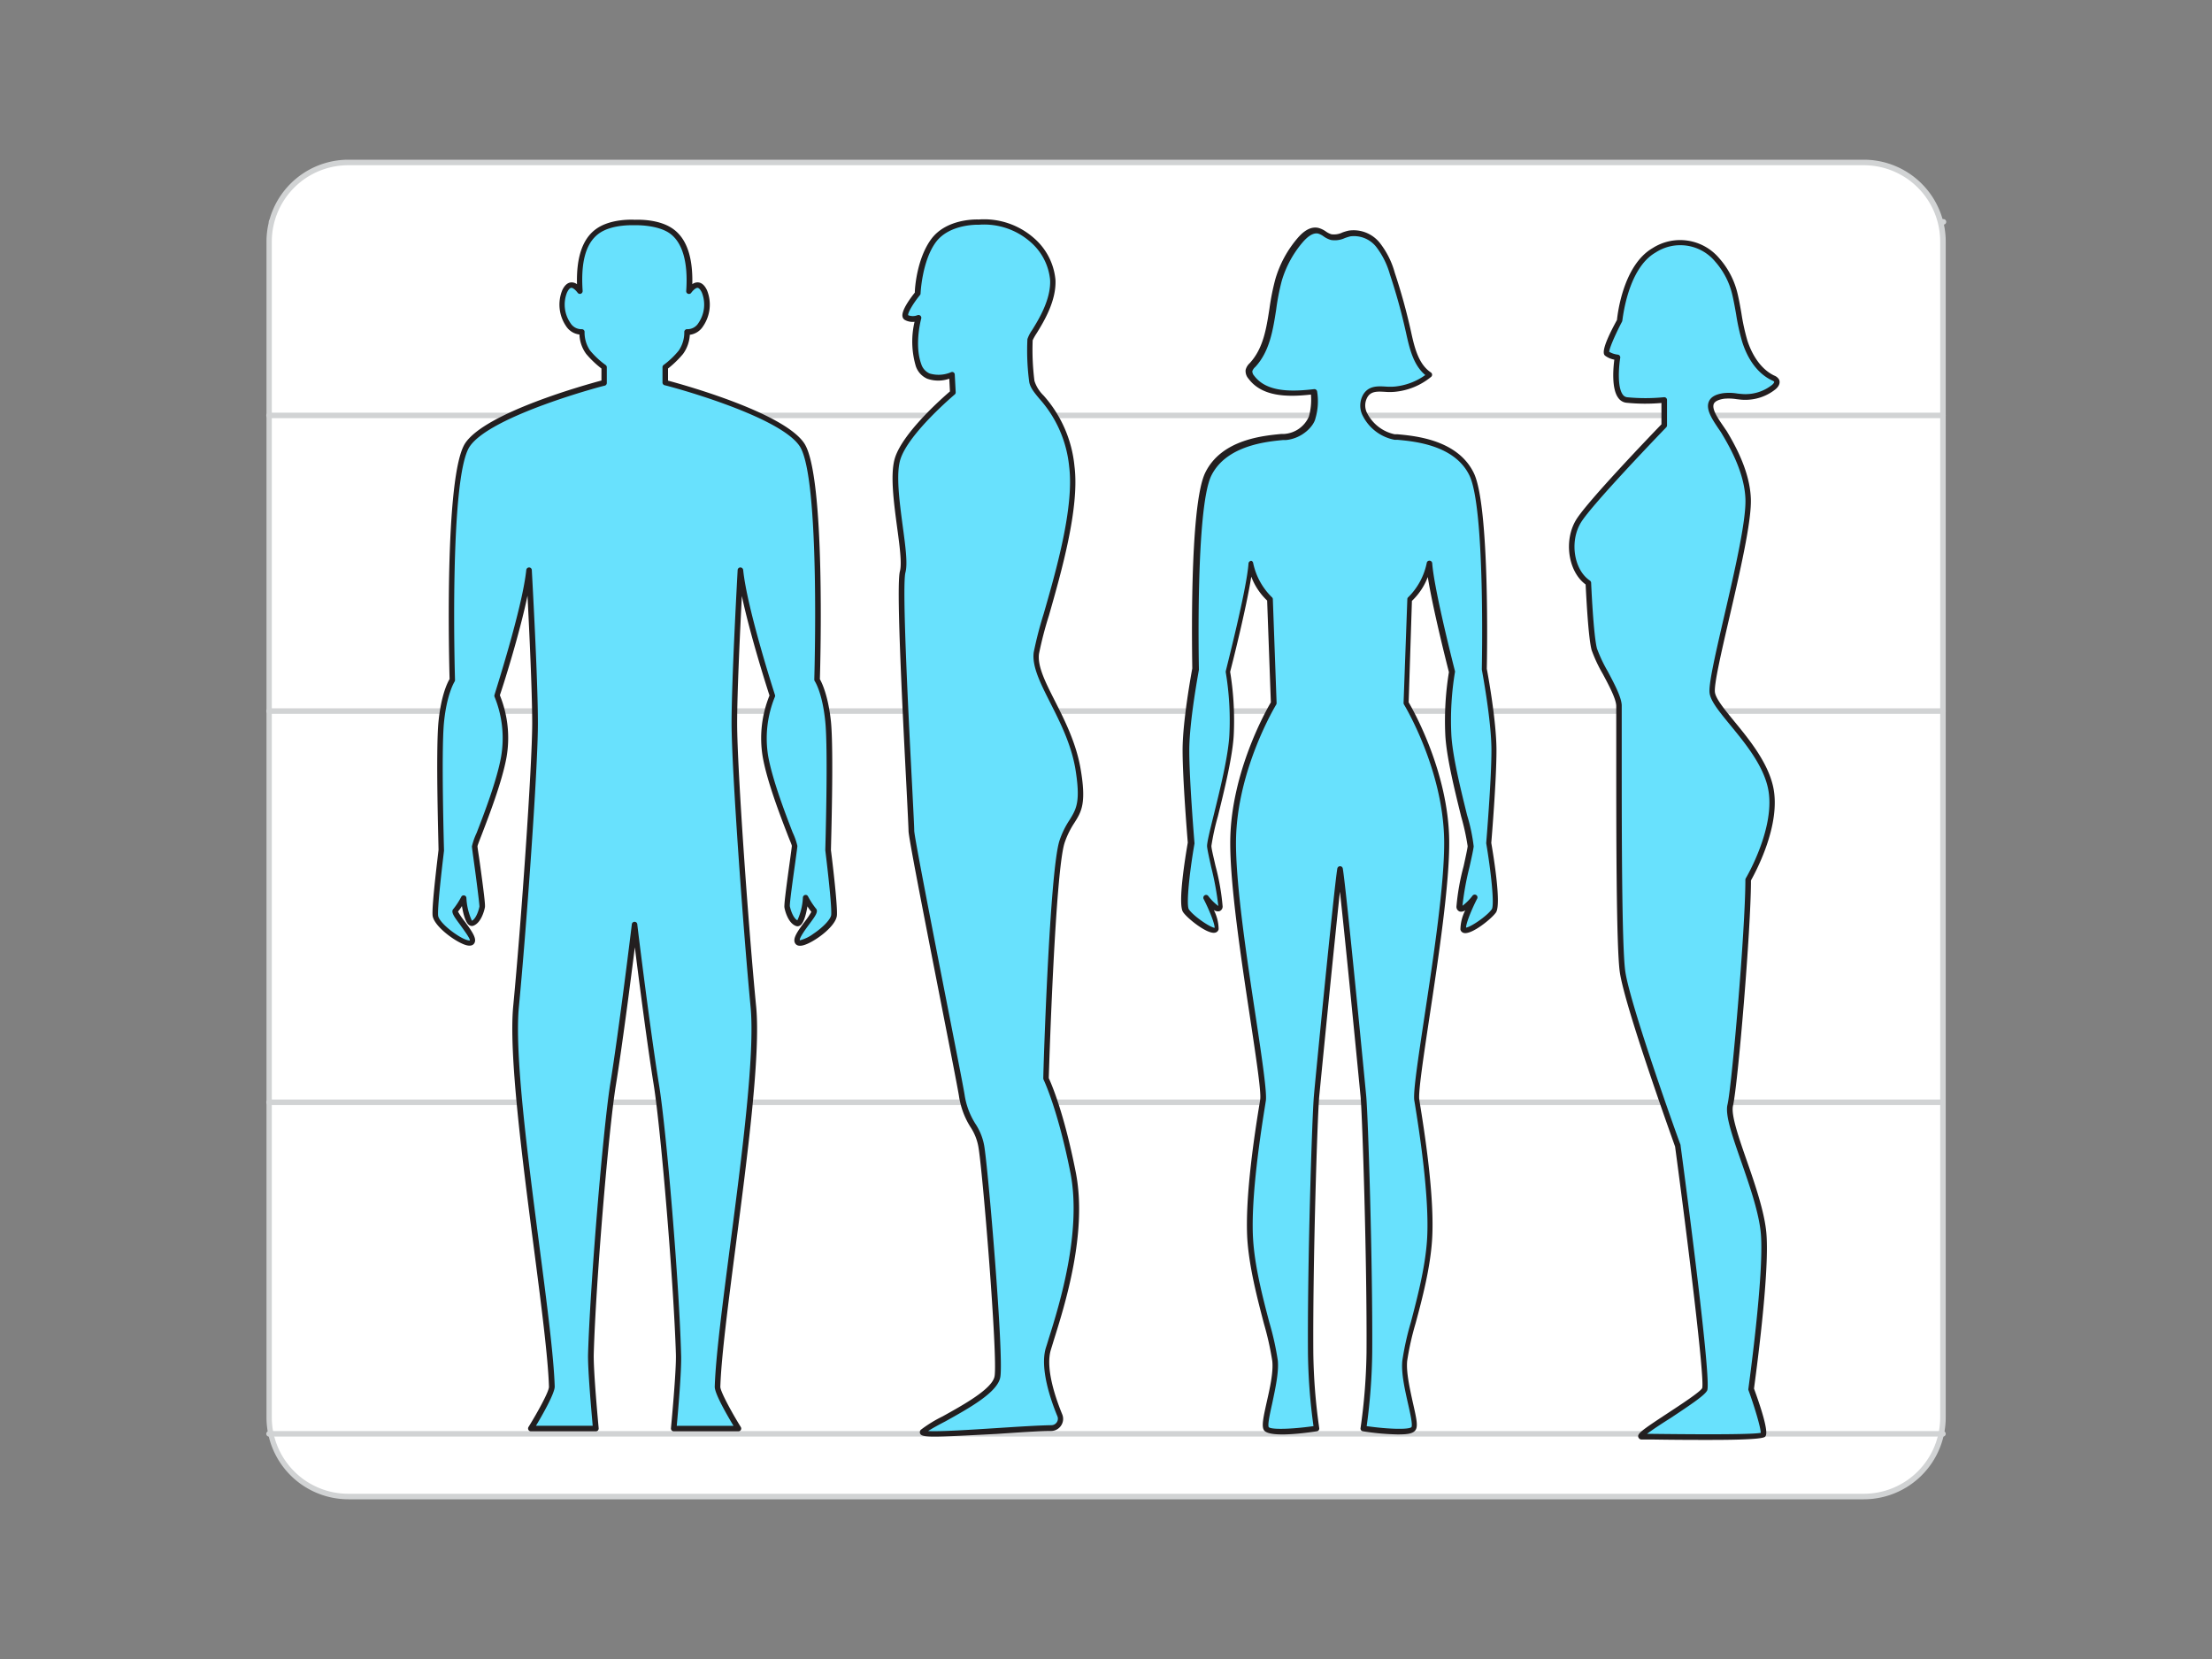 <svg xmlns="http://www.w3.org/2000/svg" viewBox="0 0 400 300"><rect x="0" y="0" width="400" height="300" fill="#808080" stroke="none"/><g id="_469_human_profile_flatline" data-name="#469_human_profile_flatline"><path d="M351.44,40.62H49.1a.51.51,0,0,1-.5-.5.5.5,0,0,1,.5-.5H351.44a.5.5,0,0,1,.5.5A.5.5,0,0,1,351.44,40.62Z" fill="#d1d3d4"/><rect x="48.65" y="29.38" width="302.7" height="241.24" rx="14.3" fill="#fff"/><path d="M337.05,271.12H63a14.82,14.82,0,0,1-14.81-14.81V43.69A14.82,14.82,0,0,1,63,28.88H337.05a14.82,14.82,0,0,1,14.8,14.81V256.31A14.82,14.82,0,0,1,337.05,271.12ZM63,29.88A13.83,13.83,0,0,0,49.15,43.69V256.31A13.83,13.83,0,0,0,63,270.12H337.05a13.82,13.82,0,0,0,13.8-13.81V43.69a13.82,13.82,0,0,0-13.8-13.81Z" fill="#d1d3d4"/><path d="M351.35,75.62H48.65a.5.5,0,0,1-.5-.5.51.51,0,0,1,.5-.5h302.7a.5.5,0,0,1,.5.5A.5.5,0,0,1,351.35,75.62Z" fill="#d1d3d4"/><path d="M351.35,129.09H48.65a.51.51,0,0,1-.5-.5.5.5,0,0,1,.5-.5h302.7a.5.5,0,0,1,.5.5A.5.5,0,0,1,351.35,129.09Z" fill="#d1d3d4"/><path d="M351.35,199.83H48.65a.5.5,0,0,1-.5-.5.51.51,0,0,1,.5-.5h302.7a.5.5,0,0,1,.5.5A.5.5,0,0,1,351.35,199.83Z" fill="#d1d3d4"/><path d="M351.35,259.78H48.65a.5.5,0,0,1-.5-.5.51.51,0,0,1,.5-.5h302.7a.5.5,0,0,1,.5.5A.5.5,0,0,1,351.35,259.78Z" fill="#d1d3d4"/><path d="M79.8,153.73s-.54-17.82,0-23.22,2-7.56,2-7.56-1.17-36.72,2.74-42.53,24.71-11.2,24.71-11.2V66.38a15.73,15.73,0,0,1-2.84-2.7A6.34,6.34,0,0,1,105.24,60c-2.63.3-4.51-4.39-3.12-7.34.93-2,2.07-1,2.78,0-.35-5.13.6-9,3.11-10.8s6.76-1.62,6.76-1.62,4.18-.27,6.75,1.62,3.46,5.67,3.11,10.8c.71-1,1.85-1.93,2.78,0,1.39,3-.48,7.64-3.12,7.34a6.34,6.34,0,0,1-1.15,3.69,15.73,15.73,0,0,1-2.84,2.7v2.84s20.79,5.4,24.71,11.2S147.75,123,147.75,123s1.44,2.16,2,7.56,0,23.22,0,23.22,1.22,9.72,1.08,11.75-5.94,5.94-6.61,4.86,3.51-5.15,3-5.68a14.62,14.62,0,0,1-1.49-2.29s-.54,5-1.62,4.59-1.62-2.29-1.75-3,1.35-10.5,1.35-11-4.19-10.07-5.27-16.14a20,20,0,0,1,1.26-11s-5-15.48-5.76-22.68c0,0-1.11,19.62-1.1,27.72s2.09,37.17,3.44,51.21-6.07,55.14-6.48,68.69c0,1.38,3.78,7.56,3.78,7.56h-11.7s1-10.38.89-13.52c-.39-13-2.73-40.64-4-48.68-1.62-10-3.91-28.9-3.91-28.9s-2.3,18.9-3.92,28.9c-1.3,8-3.65,35.7-4,48.68-.09,3.14.89,13.52.89,13.52H96s3.82-6.18,3.78-7.56c-.41-13.55-7.83-54.64-6.48-68.69s3.42-43.11,3.44-51.21-1.1-27.72-1.1-27.72c-.72,7.2-5.76,22.68-5.76,22.68a20,20,0,0,1,1.26,11c-1.08,6.07-5.27,15.66-5.27,16.14s1.49,10.32,1.35,11-.67,2.57-1.75,3-1.62-4.59-1.62-4.59a14.62,14.62,0,0,1-1.49,2.29c-.54.53,3.65,4.6,3,5.68s-6.48-2.84-6.61-4.86S79.8,153.73,79.8,153.73Z" fill="#68e1fd"/><path d="M133.53,258.83h-11.7a.5.5,0,0,1-.37-.17.52.52,0,0,1-.13-.38c0-.1,1-10.38.89-13.45-.38-12.54-2.68-40.26-4-48.62-1.15-7.1-2.66-18.79-3.42-24.91-.77,6.12-2.28,17.81-3.43,24.91-1.35,8.36-3.65,36.08-4,48.62-.09,3.07.88,13.35.89,13.45a.51.51,0,0,1-.5.55H96a.51.51,0,0,1-.44-.26.52.52,0,0,1,0-.51c1.56-2.51,3.73-6.43,3.71-7.28-.16-5.33-1.44-15.15-2.79-25.55C94.37,209,92,190.58,92.8,182c1.42-14.8,3.42-43.34,3.44-51.17,0-5.59-.53-16.8-.85-23.11-1.49,7.15-4.49,16.55-5,18a20.52,20.52,0,0,1,1.22,11.14c-.79,4.44-3.19,10.65-4.47,14-.39,1-.76,1.95-.79,2.13s.22,1.61.42,3.06c.71,5.15,1,7.53.92,8s-.63,2.8-2.07,3.34a.83.83,0,0,1-.75-.08c-.69-.42-1.11-2.08-1.34-3.47a7.06,7.06,0,0,1-.71,1A12.65,12.65,0,0,0,84,166.58c1.44,1.95,2.28,3.19,1.76,4-.17.28-.56.56-1.4.35-1.85-.47-6-3.47-6.14-5.44s1-11,1.08-11.8c0-1.16-.53-18,0-23.25.48-4.76,1.64-7.07,2-7.64-.08-2.91-1-36.94,2.84-42.68,3.73-5.53,21.7-10.53,24.62-11.31V66.64A18,18,0,0,1,106,64a6.35,6.35,0,0,1-1.22-3.51A3.33,3.33,0,0,1,102.38,59a6.92,6.92,0,0,1-.71-6.51c.41-.88.94-1.36,1.57-1.42a1.63,1.63,0,0,1,1.1.32c-.13-4.85,1-8.18,3.38-9.93,2.68-2,6.9-1.73,7.08-1.72s4.33-.26,7,1.72c2.38,1.75,3.51,5.08,3.39,9.93a1.58,1.58,0,0,1,1.09-.32c.63.06,1.16.54,1.57,1.42a6.92,6.92,0,0,1-.71,6.51,3.33,3.33,0,0,1-2.4,1.54A6.44,6.44,0,0,1,123.52,64a18,18,0,0,1-2.72,2.64v2.19c2.92.78,20.89,5.78,24.62,11.31,3.87,5.74,2.93,39.77,2.84,42.68.33.57,1.49,2.88,2,7.64.54,5.37,0,22.56,0,23.29.05.32,1.22,9.71,1.08,11.76s-4.29,5-6.13,5.44c-.85.21-1.23-.07-1.41-.35-.52-.83.32-2.07,1.77-4a13.06,13.06,0,0,0,1.15-1.71,7.06,7.06,0,0,1-.71-1c-.23,1.39-.65,3.05-1.34,3.47a.8.8,0,0,1-.75.08c-1.45-.54-2-2.88-2.07-3.34s.21-2.82.93-8c.2-1.45.4-2.93.41-3.12s-.4-1.06-.78-2.07c-1.29-3.34-3.69-9.55-4.48-14a20.52,20.52,0,0,1,1.22-11.14c-.49-1.49-3.49-10.89-5-18-.32,6.31-.86,17.52-.85,23.11,0,7.83,2,36.37,3.44,51.17.82,8.54-1.57,26.94-3.69,43.18-1.35,10.4-2.63,20.23-2.79,25.56,0,.85,2.15,4.77,3.71,7.28a.52.52,0,0,1,0,.51A.51.51,0,0,1,133.53,258.83Zm-11.15-1h10.26c-1.11-1.84-3.43-5.84-3.39-7.08.16-5.38,1.45-15.23,2.8-25.66,2.11-16.18,4.49-34.52,3.68-43-1.28-13.34-3.42-42.82-3.44-51.26,0-8,1.09-27.55,1.1-27.75a.5.5,0,0,1,.49-.47.52.52,0,0,1,.51.45c.71,7.06,5.69,22.42,5.74,22.58a.45.45,0,0,1,0,.36,19.83,19.83,0,0,0-1.22,10.73c.78,4.34,3.15,10.5,4.43,13.81a12,12,0,0,1,.85,2.42c0,.19-.11,1-.42,3.25-.35,2.5-1,7.15-.94,7.66.17.85.67,2.21,1.36,2.55a11.08,11.08,0,0,0,1-4.14.49.49,0,0,1,.4-.44.48.48,0,0,1,.53.26,13.75,13.75,0,0,0,1.4,2.16c.55.54-.07,1.37-1.18,2.87-.6.81-1.84,2.49-1.71,2.91a6.84,6.84,0,0,0,2.45-1.18c1.79-1.19,3.18-2.68,3.23-3.45.13-2-1.06-11.56-1.07-11.66,0-.25.53-17.92,0-23.23s-1.89-7.31-1.9-7.34a.48.48,0,0,1-.09-.29c0-.36,1.12-36.62-2.66-42.23s-24.21-11-24.42-11a.52.52,0,0,1-.37-.49V66.38A.51.51,0,0,1,120,66a15.07,15.07,0,0,0,2.74-2.61,5.78,5.78,0,0,0,1-3.41.51.51,0,0,1,.19-.34.45.45,0,0,1,.37-.11,2.32,2.32,0,0,0,2-1.12,5.87,5.87,0,0,0,.62-5.5c-.25-.53-.52-.83-.77-.86s-.72.31-1.15.89a.5.5,0,0,1-.91-.33c.36-5.11-.65-8.7-2.91-10.36s-6.39-1.53-6.42-1.52-4.1-.24-6.49,1.52-3.26,5.25-2.91,10.36a.52.52,0,0,1-.33.51.5.5,0,0,1-.57-.18c-.44-.58-.89-.92-1.16-.89s-.52.33-.77.86a5.87,5.87,0,0,0,.62,5.5,2.32,2.32,0,0,0,2,1.12.52.52,0,0,1,.38.11.5.5,0,0,1,.18.34,5.78,5.78,0,0,0,1,3.41A15.07,15.07,0,0,0,109.51,66a.51.51,0,0,1,.22.42v2.83a.5.5,0,0,1-.37.49c-.21,0-20.66,5.42-24.42,11s-2.67,41.87-2.66,42.23a.55.55,0,0,1-.08.29s-1.39,2.16-1.91,7.34,0,23,0,23.16a.17.17,0,0,1,0,.07c0,.1-1.2,9.7-1.07,11.66,0,.77,1.44,2.26,3.23,3.45,1.47,1,2.34,1.18,2.52,1.12.06-.36-1.18-2-1.78-2.85-1.11-1.5-1.73-2.33-1.18-2.87a13.75,13.75,0,0,0,1.4-2.16.48.48,0,0,1,.53-.26.49.49,0,0,1,.4.44,11.08,11.08,0,0,0,1,4.14c.69-.34,1.19-1.7,1.36-2.57,0-.49-.59-5.14-.94-7.64-.31-2.25-.42-3.06-.42-3.25a12,12,0,0,1,.85-2.42c1.28-3.31,3.66-9.47,4.43-13.81A19.83,19.83,0,0,0,89.43,126a.45.45,0,0,1,0-.36c0-.16,5-15.52,5.74-22.58a.52.52,0,0,1,.51-.45.5.5,0,0,1,.49.47c0,.2,1.11,19.73,1.1,27.75,0,8.43-2.16,37.91-3.44,51.26-.81,8.44,1.57,26.78,3.68,43,1.36,10.43,2.64,20.27,2.8,25.65,0,1.24-2.28,5.24-3.39,7.08h10.26c-.2-2.21-.92-10.28-.84-13,.38-12.56,2.69-40.36,4-48.75,1.6-9.87,3.89-28.69,3.91-28.88a.5.5,0,0,1,1,0c0,.19,2.31,19,3.91,28.88,1.37,8.39,3.67,36.18,4,48.75C123.3,247.55,122.58,255.62,122.38,257.83Z" fill="#231f20"/><path d="M177,40.14s-5.53-.29-8.21,3.37S165.92,53,165.92,53s-3.08,3.78-2,4.35a2.61,2.61,0,0,0,2.16.06s-1.36,4.77,0,8.55,6,1.78,6,1.78l.17,3.21s-8.31,7-9.94,11.86,1.78,17.14.87,20.59,1.62,45.18,1.57,46.78S173,192.66,173.88,198s2.81,5.43,3.5,9.19,3.59,38,2.94,41.75-11.76,8.28-13.45,9.91c-1.19,1.16,16.37-.56,23.18-.68a1.68,1.68,0,0,0,1.55-2.31c-1.25-3-3.11-8.52-2.08-12,1.5-5,6.82-20.09,4.47-31.91s-4.9-17-4.9-17,1.12-37.47,2.91-42.83,4.44-4.23,2.83-13.35-8.17-16-7.49-20.79,7.72-23.27,6.42-33.73-6.92-12.76-7.24-15.44a43.83,43.83,0,0,1-.32-7.49c.16-.93,4.36-5.87,4.11-10.82S185,39.7,177,40.14Z" fill="#68e1fd"/><path d="M169,259.78c-2,0-2.46-.19-2.62-.56a.61.61,0,0,1,.16-.69,23.59,23.59,0,0,1,3.89-2.39c3.59-2,9-4.95,9.42-7.26.6-3.43-2.18-37.49-2.94-41.57a9.41,9.41,0,0,0-1.41-3.49,14.55,14.55,0,0,1-2.1-5.7c-.34-2-1.73-9.08-3.33-17.24-3.4-17.35-5.81-29.7-5.78-30.67,0-.39-.16-3.67-.37-7.82-.91-17.63-1.83-36.65-1.19-39.08.38-1.41-.05-4.62-.51-8-.61-4.57-1.3-9.75-.35-12.61,1.54-4.61,8.62-10.81,9.91-11.92l-.12-2.3a6,6,0,0,1-4,0,3.79,3.79,0,0,1-2.06-2.29,15.67,15.67,0,0,1-.22-8,2.92,2.92,0,0,1-1.71-.31.89.89,0,0,1-.47-.64c-.23-1.13,1.53-3.46,2.23-4.33,0-1,.43-6.21,2.94-9.64,2.73-3.74,8.12-3.6,8.61-3.58a13.65,13.65,0,0,1,10,3.37,11.34,11.34,0,0,1,3.88,7.53c.19,3.82-2.13,7.61-3.38,9.64a10.24,10.24,0,0,0-.74,1.3,44.87,44.87,0,0,0,.32,7.34,6.41,6.41,0,0,0,1.65,2.65,22.41,22.41,0,0,1,5.59,12.79c.95,7.57-2.41,19.24-4.62,27a66.38,66.38,0,0,0-1.79,6.89c-.32,2.26,1.16,5.17,2.87,8.55s3.79,7.48,4.61,12.08c1.14,6.43.2,7.94-1.11,10a15.49,15.49,0,0,0-1.74,3.56c-1.69,5.09-2.8,40.22-2.87,42.57.39.84,2.71,6,4.88,17s-2,24.11-4,30.49c-.19.64-.37,1.2-.51,1.67-1,3.34.87,8.73,2.07,11.65a2.15,2.15,0,0,1-.2,2,2.19,2.19,0,0,1-1.81,1c-2.39,0-6.21.29-9.91.53C174.25,259.61,170.9,259.78,169,259.78Zm-1.12-1c2.09.13,7.85-.25,12.23-.53,3.88-.25,7.54-.49,10-.53a1.18,1.18,0,0,0,1-.54,1.15,1.15,0,0,0,.1-1.08c-1.25-3-3.18-8.68-2.1-12.32.15-.47.32-1,.52-1.68,2-6.3,6-19.41,3.94-30-2.3-11.6-4.83-16.8-4.85-16.85a.5.5,0,0,1-.06-.24c0-1.53,1.15-37.59,2.93-43a15.6,15.6,0,0,1,1.85-3.78c1.22-2,2-3.28,1-9.33-.79-4.45-2.77-8.35-4.51-11.8s-3.34-6.57-3-9.14a68.7,68.7,0,0,1,1.81-7c2.2-7.65,5.52-19.2,4.6-26.57a21.53,21.53,0,0,0-5.37-12.27c-1-1.19-1.74-2.12-1.87-3.17a43,43,0,0,1-.31-7.63,6.52,6.52,0,0,1,.86-1.65c1.2-1.94,3.42-5.56,3.24-9.07a10.33,10.33,0,0,0-3.55-6.84A12.69,12.69,0,0,0,177,40.64H177s-5.29-.22-7.78,3.17-2.75,9.19-2.75,9.25a.48.48,0,0,1-.11.3c-1.24,1.51-2.25,3.25-2.13,3.64a2.24,2.24,0,0,0,1.67,0,.51.51,0,0,1,.69.59s-1.3,4.66,0,8.24a2.74,2.74,0,0,0,1.52,1.71,5.69,5.69,0,0,0,3.84-.22.5.5,0,0,1,.46,0,.49.49,0,0,1,.24.4l.17,3.21a.51.51,0,0,1-.18.41c-.08.07-8.22,6.92-9.79,11.63-.88,2.64-.2,7.7.39,12.16.49,3.64.92,6.8.49,8.4-.66,2.48.61,27,1.22,38.77.25,4.91.38,7.49.37,7.9,0,1,3.32,18,5.76,30.44,1.6,8.18,3,15.23,3.34,17.27a13.53,13.53,0,0,0,2,5.36,10.45,10.45,0,0,1,1.54,3.82c.69,3.76,3.6,38.1,2.93,41.93-.48,2.78-5.71,5.65-9.92,8C169.67,257.69,168.57,258.3,167.86,258.76Z" fill="#231f20"/><path d="M269.21,152.38s.94-11.2.94-16.74-1.75-14.72-1.75-14.72.67-29.16-2.3-35.23-11.2-6.48-13.9-6.75-7.26-4.3-5.27-7.52c1.13-1.84,3.43-1,5.22-1.14a11.64,11.64,0,0,0,6.37-2.59c-2.47-1.64-3.18-4.88-3.82-7.77a104.29,104.29,0,0,0-2.92-10.55,14.66,14.66,0,0,0-2.58-5.18,5.59,5.59,0,0,0-5.15-2.08c-1.13.23-2.23.94-3.34.65-.84-.21-1.48-.95-2.33-1.14-1.22-.28-2.37.66-3.19,1.6a19.54,19.54,0,0,0-4,7.33c-1.51,5.2-1,11.34-4.69,15.32a2.18,2.18,0,0,0-.66,1,1.67,1.67,0,0,0,.42,1.21c2.43,3.25,7.26,3.1,11.29,2.62a10.61,10.61,0,0,1-.29,4.71c-.27,1.21-2.16,3.24-4.87,3.51s-10.93.67-13.9,6.75-2.3,35.23-2.3,35.23-1.75,9.19-1.75,14.72.94,16.74.94,16.74-1.89,10.92-.94,12.28,5.26,4.46,5.53,3.25-2-5.67-2-5.67,2.56,3.24,2.7,1.62-1.89-9.42-2-10.86,3.78-14,4-20.33a53.45,53.45,0,0,0-.67-11.21s3.78-14.71,4.12-19.57a12.53,12.53,0,0,0,3.57,6.48l.68,18.77s-7.16,11.65-7.34,24.79,5.94,43.57,5.4,47-2.83,16.92-2.31,25.2,4.11,18,4.47,22-2.34,11-1.62,12.25,9.1,0,9.1,0A104.1,104.1,0,0,1,237,244.59c-.11-16.59.76-43.12,1.08-46.39.45-4.68,3.69-38,4.23-41,.54,3.06,3.78,36.37,4.23,41,.31,3.27,1.18,29.8,1.08,46.39a106.14,106.14,0,0,1-1.08,13.74s8.37,1.25,9.09,0-2-8.29-1.62-12.25,4-13.68,4.47-22-1.77-21.78-2.31-25.2,5.58-33.85,5.4-47-7.34-24.79-7.34-24.79l.68-18.77a12.53,12.53,0,0,0,3.57-6.48c.34,4.86,4.12,19.57,4.12,19.57a53.45,53.45,0,0,0-.67,11.21c.27,6.35,4.18,18.9,4.05,20.33s-2.16,9.24-2,10.86,2.7-1.62,2.7-1.62-2.29,4.45-2,5.67,4.59-1.89,5.53-3.25S269.21,152.38,269.21,152.38Z" fill="#68e1fd"/><path d="M252.71,259.39a45.63,45.63,0,0,1-6.26-.57.5.5,0,0,1-.33-.2.48.48,0,0,1-.09-.37,106,106,0,0,0,1.08-13.66c.1-16.21-.75-42.9-1.08-46.35-.59-6.09-2.71-27.78-3.73-37-1,9.23-3.15,30.92-3.74,37-.33,3.45-1.18,30.14-1.07,46.35a105,105,0,0,0,1.07,13.66.48.48,0,0,1-.09.37.5.5,0,0,1-.33.2c-3.25.49-8.83,1.1-9.6-.24-.42-.73-.1-2.24.53-5.07.57-2.52,1.21-5.37,1-7.39a54.2,54.2,0,0,0-1.51-6.75c-1.18-4.51-2.65-10.12-3-15.22-.49-7.81,1.46-20,2.2-24.55l.12-.76c.21-1.33-.73-7.52-1.81-14.69-1.65-10.89-3.7-24.45-3.6-32.23.17-12.37,6.55-23.58,7.34-24.91l-.67-18.41a11.59,11.59,0,0,1-2.87-4.32c-.91,5.78-3.5,16-3.82,17.2a54.76,54.76,0,0,1,.66,11.21c-.17,4-1.74,10.31-2.88,14.93a44.23,44.23,0,0,0-1.17,5.34c0,.51.38,2,.74,3.61a42.25,42.25,0,0,1,1.29,7.33.89.89,0,0,1-.6.88,1.28,1.28,0,0,1-1-.23,7.81,7.81,0,0,1,.88,3.47.81.81,0,0,1-.67.64c-1.42.29-5-2.59-5.76-3.72-1-1.41.39-9.9.85-12.58-.08-.92-.94-11.44-.94-16.72s1.6-13.93,1.75-14.76c0-1.8-.61-29.37,2.35-35.41s10.54-6.68,13.79-7l.51,0a5.26,5.26,0,0,0,4.43-3.12,11.2,11.2,0,0,0,.38-4c-4.25.47-8.84.42-11.29-2.87a2.08,2.08,0,0,1-.52-1.59,2.46,2.46,0,0,1,.73-1.21c2.45-2.65,3-6.17,3.58-9.89a43.22,43.22,0,0,1,1.06-5.3,20,20,0,0,1,4.1-7.52q1.89-2.16,3.68-1.76a4.32,4.32,0,0,1,1.35.64,3.59,3.59,0,0,0,1,.51,3.46,3.46,0,0,0,2-.32,8.5,8.5,0,0,1,1.15-.34,6.07,6.07,0,0,1,5.63,2.24,15.31,15.31,0,0,1,2.68,5.35,107.21,107.21,0,0,1,2.93,10.6c.61,2.78,1.31,5.93,3.61,7.46a.51.51,0,0,1,.22.39.49.49,0,0,1-.18.41,12.13,12.13,0,0,1-6.64,2.71,10.35,10.35,0,0,1-1.67,0c-1.35-.08-2.52-.15-3.18.92a3,3,0,0,0,0,3.07,7.27,7.27,0,0,0,4.91,3.68l.51,0c3.25.3,10.87,1,13.79,7s2.39,33.61,2.35,35.41c.16.83,1.75,9.4,1.75,14.76s-.86,15.8-.94,16.72c.46,2.68,1.83,11.17.85,12.58-.78,1.13-4.34,4-5.76,3.72a.82.82,0,0,1-.67-.64,7.81,7.81,0,0,1,.88-3.47,1.28,1.28,0,0,1-1,.23.91.91,0,0,1-.6-.88,41.62,41.62,0,0,1,1.3-7.33c.35-1.6.68-3.1.73-3.61a42.22,42.22,0,0,0-1.17-5.34c-1.14-4.62-2.71-10.94-2.88-14.93a54.76,54.76,0,0,1,.66-11.21c-.32-1.24-2.91-11.42-3.82-17.2a11.59,11.59,0,0,1-2.87,4.32L254.73,127c.78,1.33,7.16,12.54,7.33,24.91.1,7.78-1.95,21.34-3.6,32.23-1.08,7.17-2,13.36-1.81,14.69l.12.76c.74,4.58,2.69,16.73,2.2,24.55-.32,5.1-1.78,10.71-3,15.21a50.83,50.83,0,0,0-1.51,6.76c-.19,2,.45,4.87,1,7.39.64,2.83,1,4.34.53,5.07S254.37,259.39,252.71,259.39Zm-26.59-158a.49.49,0,0,1,.49.41A12.13,12.13,0,0,0,230,108a.46.46,0,0,1,.17.36l.68,18.77a.58.58,0,0,1-.07.28c-.07.11-7.09,11.69-7.27,24.54-.1,7.69,1.94,21.21,3.59,32.06,1.18,7.84,2,13.51,1.81,15l-.12.77c-.66,4.12-2.67,16.63-2.19,24.33.31,5,1.76,10.56,2.93,15a51.38,51.38,0,0,1,1.54,6.92c.2,2.16-.46,5.1-1,7.69-.39,1.75-.88,3.93-.64,4.35.42.47,4.07.39,8.09-.18a105.1,105.1,0,0,1-1-13.3c-.11-16.23.75-43,1.08-46.45,0-.38,3.65-37.76,4.23-41.08a.51.51,0,0,1,.5-.42.5.5,0,0,1,.49.42c.59,3.32,4.2,40.7,4.23,41.08.34,3.45,1.19,30.22,1.09,46.45a106.47,106.47,0,0,1-1,13.3c4,.57,7.67.65,8.1.17.24-.41-.25-2.59-.65-4.34-.58-2.59-1.24-5.53-1-7.69a51.46,51.46,0,0,1,1.54-6.93c1.17-4.46,2.62-10,2.93-15,.48-7.71-1.52-20.22-2.18-24.33l-.13-.77c-.23-1.48.63-7.15,1.81-15,1.65-10.85,3.69-24.37,3.59-32.06-.18-12.85-7.19-24.43-7.26-24.54a.5.5,0,0,1-.08-.28l.68-18.77a.46.46,0,0,1,.17-.36A12.08,12.08,0,0,0,258,101.8a.48.48,0,0,1,.52-.41.5.5,0,0,1,.47.46c.33,4.76,4.07,19.34,4.11,19.49a.41.41,0,0,1,0,.22,53,53,0,0,0-.66,11.09c.16,3.88,1.72,10.15,2.85,14.73a32.4,32.4,0,0,1,1.2,5.67c-.06.57-.37,2-.76,3.74a51.26,51.26,0,0,0-1.27,7,9.12,9.12,0,0,0,1.81-1.81.5.5,0,0,1,.84.54c-.88,1.7-2,4.35-2,5.22.81-.07,3.79-2.08,4.65-3.32.51-.73-.13-6.75-1-11.9a.62.62,0,0,1,0-.13c0-.11.94-11.25.94-16.7s-1.73-14.53-1.74-14.62a.41.41,0,0,1,0-.11c0-.29.64-29.11-2.25-35-2.67-5.48-9.9-6.14-13-6.43l-.52,0a8.15,8.15,0,0,1-5.7-4.23,4,4,0,0,1,.05-4c1-1.58,2.62-1.48,4.09-1.39a11,11,0,0,0,1.51,0,11.35,11.35,0,0,0,5.6-2.09c-2.2-1.83-2.88-4.92-3.49-7.67a105.18,105.18,0,0,0-2.9-10.5,14.74,14.74,0,0,0-2.48-5,5.13,5.13,0,0,0-4.68-1.91,9.83,9.83,0,0,0-1,.31,4.31,4.31,0,0,1-2.54.34,4.5,4.5,0,0,1-1.28-.63,3.33,3.33,0,0,0-1-.52c-1-.22-2,.67-2.7,1.45a19,19,0,0,0-3.9,7.14,41.85,41.85,0,0,0-1,5.17c-.58,3.71-1.18,7.55-3.77,10.35a1.84,1.84,0,0,0-.54.77,1.23,1.23,0,0,0,.33.82c2.24,3,6.74,2.91,10.83,2.43a.5.5,0,0,1,.55.38,10.94,10.94,0,0,1-.3,4.92c-.31,1.41-2.38,3.61-5.3,3.9l-.52,0c-3.08.29-10.3,1-13,6.43-2.89,5.89-2.25,34.71-2.25,35a.41.41,0,0,1,0,.11c0,.09-1.74,9.2-1.74,14.62s.93,16.59.94,16.7a.56.56,0,0,1,0,.13c-.9,5.15-1.54,11.17-1,11.9.86,1.24,3.84,3.25,4.65,3.32,0-.87-1.12-3.52-2-5.22a.51.51,0,0,1,.18-.65.49.49,0,0,1,.66.11,8.85,8.85,0,0,0,1.82,1.81,53.31,53.31,0,0,0-1.28-7c-.39-1.77-.7-3.17-.75-3.74s.37-2.36,1.19-5.67c1.13-4.58,2.69-10.85,2.85-14.73a53,53,0,0,0-.66-11.09.54.54,0,0,1,0-.22c0-.15,3.78-14.73,4.11-19.49a.5.5,0,0,1,.47-.46Z" fill="#231f20"/><path d="M310.52,47.07a8.71,8.71,0,0,0-11.43-1.75c-5.4,3.1-6.21,12.69-6.21,12.69s-3,5.4-2.3,5.94a4.37,4.37,0,0,0,1.89.67s-1.21,7.3,1.63,7.7a34.36,34.36,0,0,0,6.83,0v4.59s-13.32,13.77-15.48,17.28-1.48,9,1.76,11.21c0,0,.4,9.58,1.08,12s4.32,7.7,4.45,10.13-.22,41.85.68,48.15,10,31.51,10,31.51,5.67,42.39,4.86,44-13.15,8.58-11.34,8.58,21.24.35,21.87-.29-2.16-8.29-2.16-8.29,2.89-20.52,2.26-28.08-6.85-19.71-6-23.22,3.24-31.87,3.24-40.78c0,0,5.67-9.45,4-16.74s-10-13.77-10.53-17,6.75-27.81,6.48-35.1c-.16-4.29-2.16-8.44-4.33-12-1.19-2-4.79-5.88-.13-6.59a21,21,0,0,1,3.79.18,8.16,8.16,0,0,0,5.26-1.75c.38-.3.77-.8.54-1.23a1.3,1.3,0,0,0-.62-.46c-2.62-1.22-4.26-3.91-5.12-6.67s-1.1-5.66-1.78-8.47A14.12,14.12,0,0,0,310.52,47.07Z" fill="#68e1fd"/><path d="M309.24,260.38c-2.66,0-6,0-10.32-.07l-2,0a.63.63,0,0,1-.66-.43c-.18-.63.41-1.11,5.27-4.3,2.51-1.65,5.95-3.9,6.28-4.57.48-1.59-2.66-27-4.9-43.67-.57-1.6-9.11-25.36-10-31.56-.65-4.57-.64-26.16-.64-39.06,0-4.91,0-8.47,0-9.13-.08-1.3-1.33-3.66-2.45-5.75a26.09,26.09,0,0,1-2-4.27c-.63-2.27-1-10.33-1.09-11.88-3.18-2.34-4-8-1.69-11.74,2.07-3.36,13.89-15.66,15.4-17.22V72.87a33.65,33.65,0,0,1-6.41-.05,2.09,2.09,0,0,1-1.41-.89c-1.25-1.69-.88-5.52-.7-6.89a4.13,4.13,0,0,1-1.64-.7c-.27-.22-1-.8,2.12-6.48.11-1.13,1.14-9.92,6.45-13a9.25,9.25,0,0,1,12.05,1.85h0a14.68,14.68,0,0,1,3.31,6.4c.28,1.17.49,2.37.69,3.53a38.89,38.89,0,0,0,1.07,4.9c.57,1.8,2,5,4.86,6.37a1.75,1.75,0,0,1,.85.67c.31.58.05,1.29-.67,1.86a8.72,8.72,0,0,1-5.59,1.86c-.47,0-.94-.07-1.41-.12a8.8,8.8,0,0,0-2.28-.07c-1,.16-1.62.47-1.82.92-.4.94.76,2.63,1.61,3.87.26.38.5.74.69,1,1.81,3,4.23,7.55,4.4,12.29.15,4.09-2,13.34-3.89,21.51-1.45,6.26-2.82,12.17-2.6,13.53.2,1.2,1.74,3.06,3.51,5.23,2.69,3.27,6,7.34,7,11.75,1.56,7-3.35,15.81-4,17,0,8.88-2.37,36.94-3.25,40.75-.38,1.62,1,5.64,2.48,9.88s3.24,9.36,3.56,13.19c.62,7.3-2,26.19-2.24,28.07,2.86,7.84,2.22,8.48,2,8.7S317.76,260.38,309.24,260.38Zm-11.41-1.09,1.1,0c11.7.14,18.25.07,19.47-.19,0-.91-1.09-4.61-2.23-7.74a.4.4,0,0,1,0-.24c0-.2,2.87-20.55,2.25-28-.31-3.7-2-8.61-3.51-12.94-1.59-4.58-3-8.53-2.52-10.44.77-3.3,3.23-31.62,3.23-40.66a.52.52,0,0,1,.07-.25c.06-.1,5.55-9.37,4-16.38-.92-4.18-4.19-8.15-6.81-11.34-1.94-2.37-3.48-4.24-3.72-5.7s.83-6.25,2.61-13.92c1.88-8.1,4-17.29,3.86-21.25-.17-4.5-2.51-8.89-4.26-11.8-.17-.3-.41-.64-.66-1-1-1.51-2.32-3.39-1.69-4.83.34-.81,1.19-1.3,2.58-1.51a9,9,0,0,1,2.54.06c.44.05.89.1,1.33.11a7.72,7.72,0,0,0,4.94-1.64c.3-.24.46-.51.41-.6s-.22-.16-.36-.23c-2.45-1.14-4.36-3.62-5.42-7a39,39,0,0,1-1.1-5c-.2-1.14-.41-2.33-.68-3.47a13.71,13.71,0,0,0-3.08-6h0a8.2,8.2,0,0,0-10.81-1.66c-5.11,2.94-5.95,12.21-6,12.3a.66.66,0,0,1-.06.2C292.15,60.37,291,63,291,63.62a4,4,0,0,0,1.55.51.46.46,0,0,1,.34.19.5.5,0,0,1,.1.39c-.23,1.36-.59,5.22.45,6.63a1.13,1.13,0,0,0,.75.49,33.86,33.86,0,0,0,6.71,0,.5.5,0,0,1,.55.5v4.59a.5.5,0,0,1-.14.35c-.13.14-13.3,13.77-15.41,17.19s-1.29,8.6,1.61,10.53a.53.53,0,0,1,.22.4c0,.09.41,9.55,1.06,11.9a25.54,25.54,0,0,0,1.92,4.07c1.21,2.28,2.47,4.65,2.55,6.16,0,.7,0,4.26,0,9.19,0,12.88,0,34.42.64,38.92.88,6.18,9.87,31.16,10,31.41l0,.1c.95,7.1,5.64,42.63,4.81,44.3-.43.86-2.79,2.45-6.63,5C300.56,257.39,298.76,258.57,297.83,259.29Zm20.56-.05Z" fill="#231f20"/></g></svg>